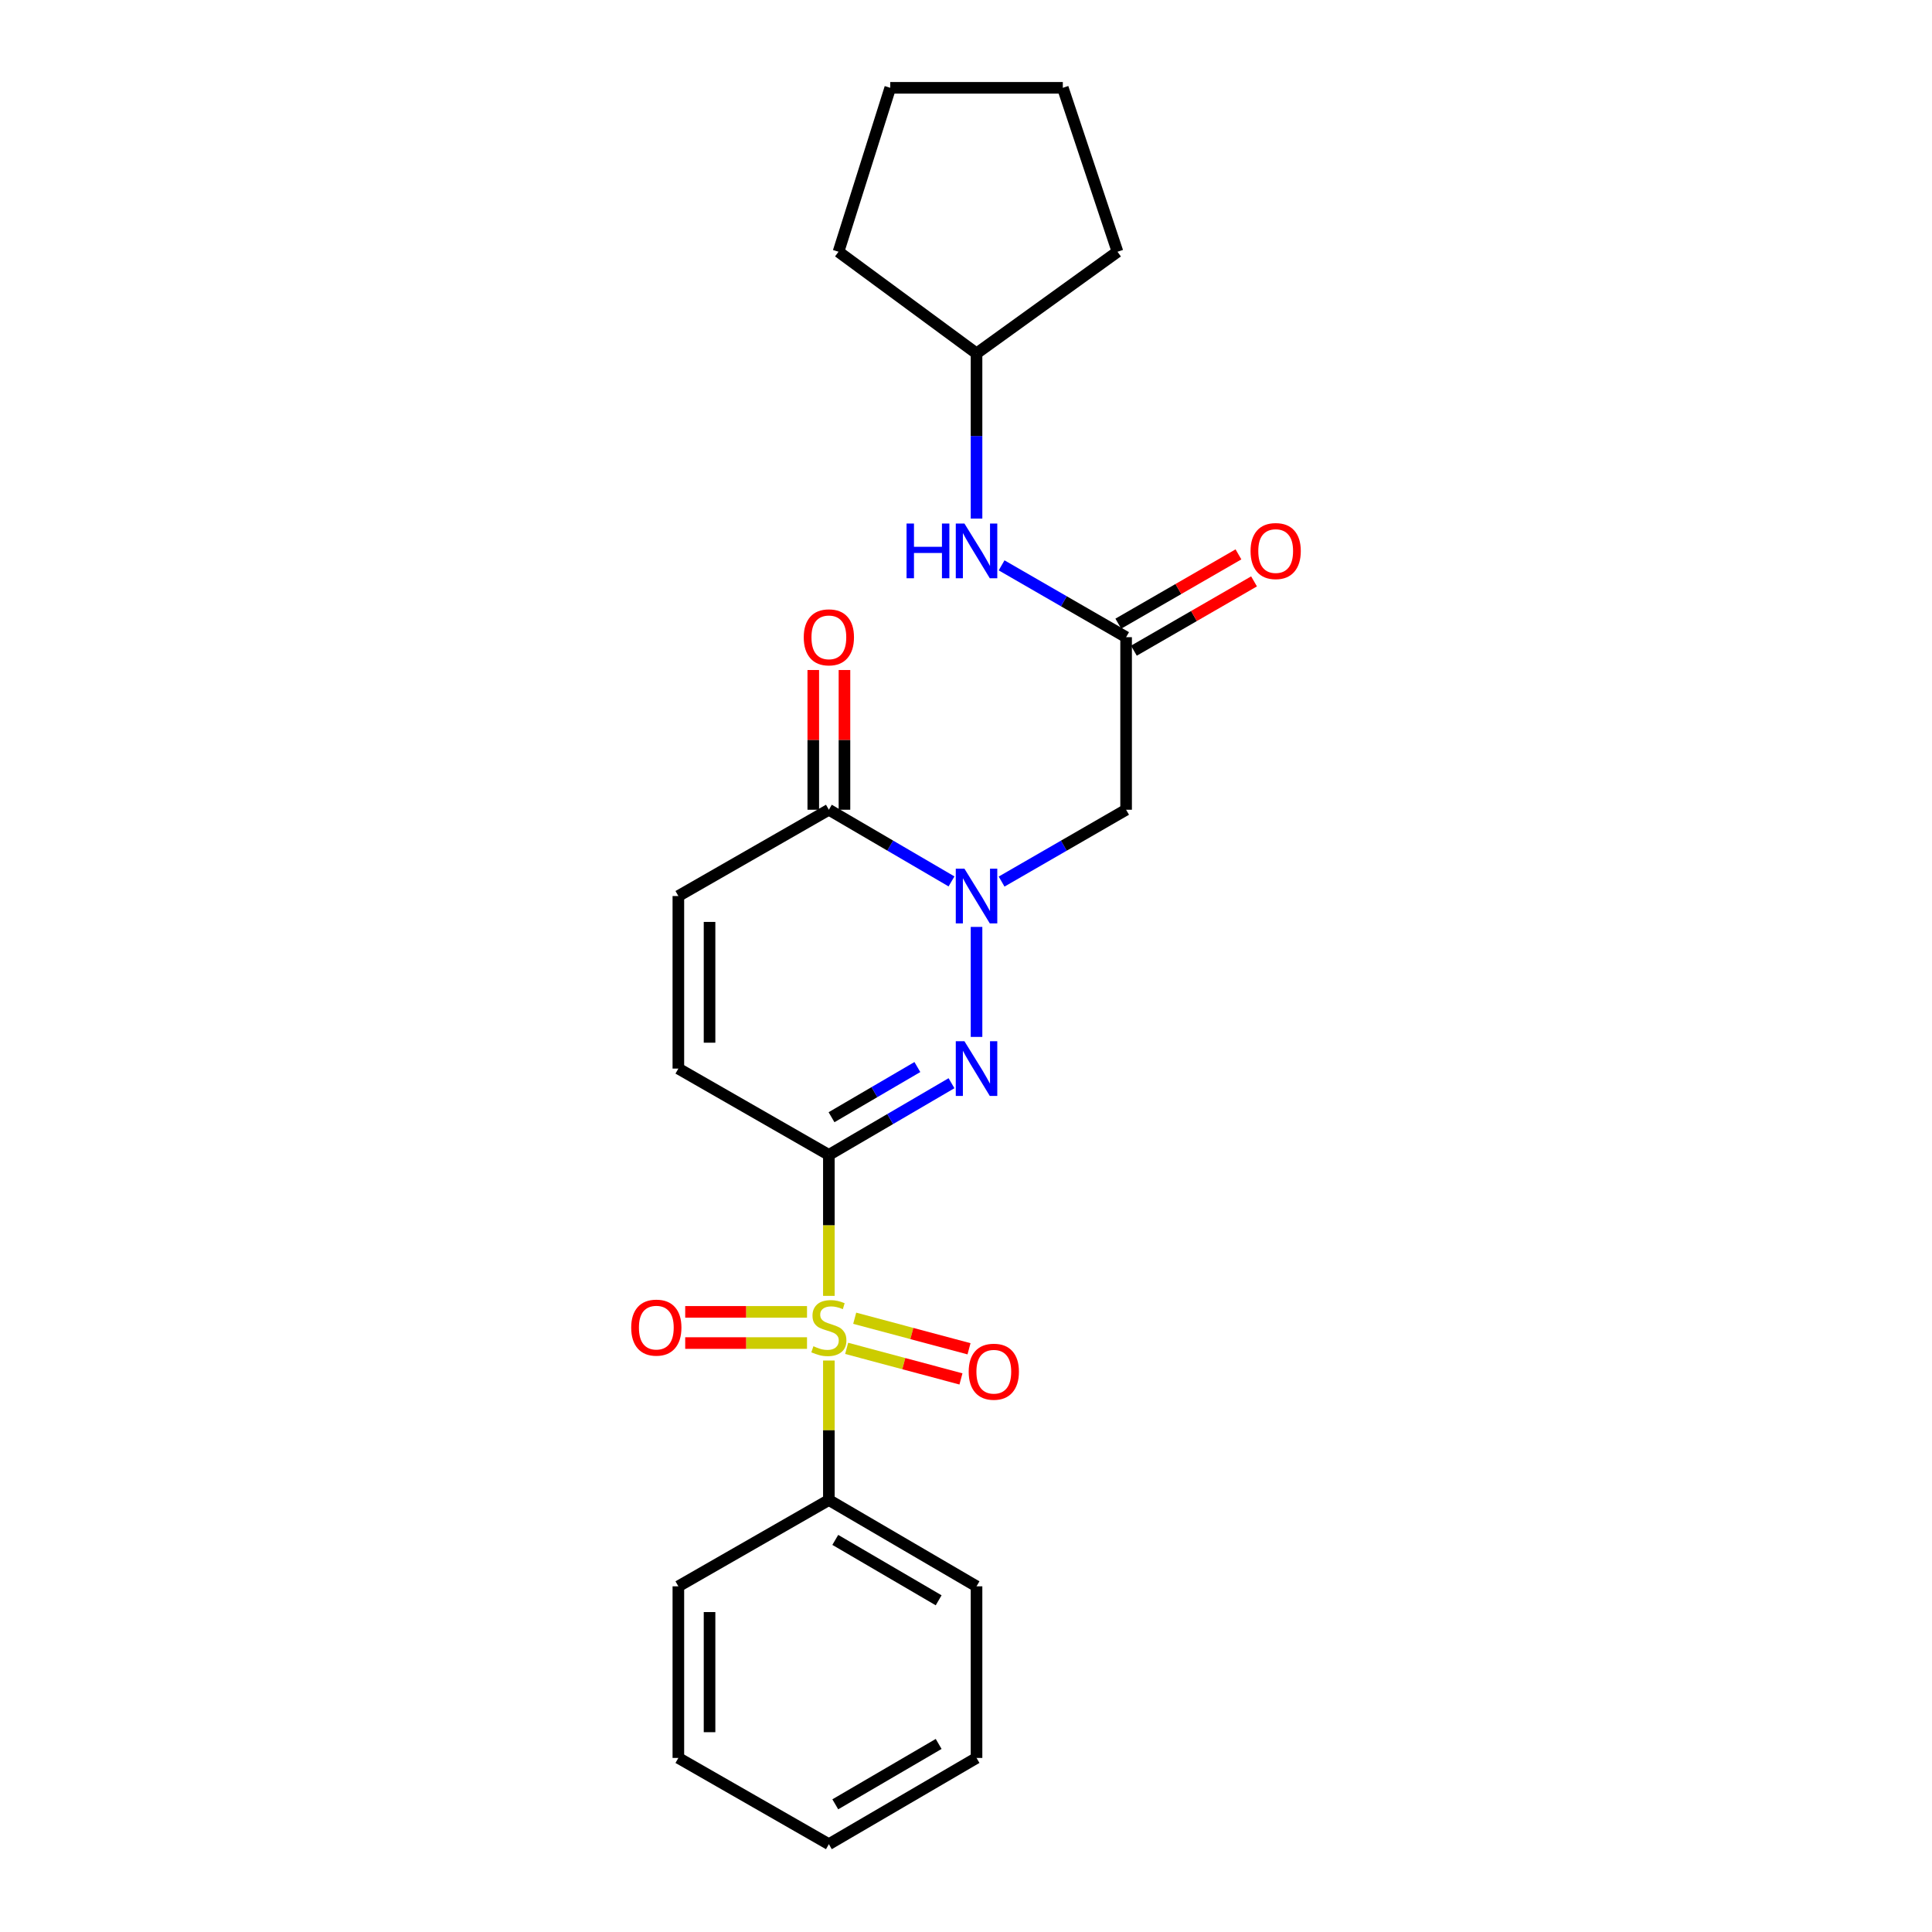 <?xml version='1.0' encoding='iso-8859-1'?>
<svg version='1.1' baseProfile='full'
              xmlns='http://www.w3.org/2000/svg'
                      xmlns:rdkit='http://www.rdkit.org/xml'
                      xmlns:xlink='http://www.w3.org/1999/xlink'
                  xml:space='preserve'
width='1000px' height='1000px' viewBox='0 0 1000 1000'>
<!-- END OF HEADER -->
<rect style='opacity:1.0;fill:#FFFFFF;stroke:none' width='1000' height='1000' x='0' y='0'> </rect>
<path class='bond-0' d='M 429.021,597.775 L 429.021,634.257' style='fill:none;fill-rule:evenodd;stroke:#000000;stroke-width:6px;stroke-linecap:butt;stroke-linejoin:miter;stroke-opacity:1' />
<path class='bond-0' d='M 429.021,634.257 L 429.021,670.74' style='fill:none;fill-rule:evenodd;stroke:#CCCC00;stroke-width:6px;stroke-linecap:butt;stroke-linejoin:miter;stroke-opacity:1' />
<path class='bond-1' d='M 429.021,597.775 L 460.76,579.222' style='fill:none;fill-rule:evenodd;stroke:#000000;stroke-width:6px;stroke-linecap:butt;stroke-linejoin:miter;stroke-opacity:1' />
<path class='bond-1' d='M 460.76,579.222 L 492.499,560.669' style='fill:none;fill-rule:evenodd;stroke:#0000FF;stroke-width:6px;stroke-linecap:butt;stroke-linejoin:miter;stroke-opacity:1' />
<path class='bond-1' d='M 430.397,578.273 L 452.614,565.286' style='fill:none;fill-rule:evenodd;stroke:#000000;stroke-width:6px;stroke-linecap:butt;stroke-linejoin:miter;stroke-opacity:1' />
<path class='bond-1' d='M 452.614,565.286 L 474.831,552.299' style='fill:none;fill-rule:evenodd;stroke:#0000FF;stroke-width:6px;stroke-linecap:butt;stroke-linejoin:miter;stroke-opacity:1' />
<path class='bond-5' d='M 429.021,597.775 L 351.118,553.098' style='fill:none;fill-rule:evenodd;stroke:#000000;stroke-width:6px;stroke-linecap:butt;stroke-linejoin:miter;stroke-opacity:1' />
<path class='bond-8' d='M 417.708,679.022 L 386.185,679.022' style='fill:none;fill-rule:evenodd;stroke:#CCCC00;stroke-width:6px;stroke-linecap:butt;stroke-linejoin:miter;stroke-opacity:1' />
<path class='bond-8' d='M 386.185,679.022 L 354.661,679.022' style='fill:none;fill-rule:evenodd;stroke:#FF0000;stroke-width:6px;stroke-linecap:butt;stroke-linejoin:miter;stroke-opacity:1' />
<path class='bond-8' d='M 417.708,695.164 L 386.185,695.164' style='fill:none;fill-rule:evenodd;stroke:#CCCC00;stroke-width:6px;stroke-linecap:butt;stroke-linejoin:miter;stroke-opacity:1' />
<path class='bond-8' d='M 386.185,695.164 L 354.661,695.164' style='fill:none;fill-rule:evenodd;stroke:#FF0000;stroke-width:6px;stroke-linecap:butt;stroke-linejoin:miter;stroke-opacity:1' />
<path class='bond-9' d='M 438.226,697.908 L 467.809,705.817' style='fill:none;fill-rule:evenodd;stroke:#CCCC00;stroke-width:6px;stroke-linecap:butt;stroke-linejoin:miter;stroke-opacity:1' />
<path class='bond-9' d='M 467.809,705.817 L 497.392,713.725' style='fill:none;fill-rule:evenodd;stroke:#FF0000;stroke-width:6px;stroke-linecap:butt;stroke-linejoin:miter;stroke-opacity:1' />
<path class='bond-9' d='M 442.394,682.314 L 471.977,690.222' style='fill:none;fill-rule:evenodd;stroke:#CCCC00;stroke-width:6px;stroke-linecap:butt;stroke-linejoin:miter;stroke-opacity:1' />
<path class='bond-9' d='M 471.977,690.222 L 501.56,698.131' style='fill:none;fill-rule:evenodd;stroke:#FF0000;stroke-width:6px;stroke-linecap:butt;stroke-linejoin:miter;stroke-opacity:1' />
<path class='bond-10' d='M 429.021,704.206 L 429.021,740.309' style='fill:none;fill-rule:evenodd;stroke:#CCCC00;stroke-width:6px;stroke-linecap:butt;stroke-linejoin:miter;stroke-opacity:1' />
<path class='bond-10' d='M 429.021,740.309 L 429.021,776.411' style='fill:none;fill-rule:evenodd;stroke:#000000;stroke-width:6px;stroke-linecap:butt;stroke-linejoin:miter;stroke-opacity:1' />
<path class='bond-2' d='M 505.452,536.705 L 505.452,479.771' style='fill:none;fill-rule:evenodd;stroke:#0000FF;stroke-width:6px;stroke-linecap:butt;stroke-linejoin:miter;stroke-opacity:1' />
<path class='bond-4' d='M 518.427,456.303 L 550.649,437.711' style='fill:none;fill-rule:evenodd;stroke:#0000FF;stroke-width:6px;stroke-linecap:butt;stroke-linejoin:miter;stroke-opacity:1' />
<path class='bond-4' d='M 550.649,437.711 L 582.87,419.12' style='fill:none;fill-rule:evenodd;stroke:#000000;stroke-width:6px;stroke-linecap:butt;stroke-linejoin:miter;stroke-opacity:1' />
<path class='bond-24' d='M 492.499,456.218 L 460.76,437.669' style='fill:none;fill-rule:evenodd;stroke:#0000FF;stroke-width:6px;stroke-linecap:butt;stroke-linejoin:miter;stroke-opacity:1' />
<path class='bond-24' d='M 460.76,437.669 L 429.021,419.12' style='fill:none;fill-rule:evenodd;stroke:#000000;stroke-width:6px;stroke-linecap:butt;stroke-linejoin:miter;stroke-opacity:1' />
<path class='bond-3' d='M 429.021,419.12 L 351.118,463.788' style='fill:none;fill-rule:evenodd;stroke:#000000;stroke-width:6px;stroke-linecap:butt;stroke-linejoin:miter;stroke-opacity:1' />
<path class='bond-12' d='M 437.092,419.12 L 437.092,382.958' style='fill:none;fill-rule:evenodd;stroke:#000000;stroke-width:6px;stroke-linecap:butt;stroke-linejoin:miter;stroke-opacity:1' />
<path class='bond-12' d='M 437.092,382.958 L 437.092,346.795' style='fill:none;fill-rule:evenodd;stroke:#FF0000;stroke-width:6px;stroke-linecap:butt;stroke-linejoin:miter;stroke-opacity:1' />
<path class='bond-12' d='M 420.95,419.12 L 420.95,382.958' style='fill:none;fill-rule:evenodd;stroke:#000000;stroke-width:6px;stroke-linecap:butt;stroke-linejoin:miter;stroke-opacity:1' />
<path class='bond-12' d='M 420.95,382.958 L 420.95,346.795' style='fill:none;fill-rule:evenodd;stroke:#FF0000;stroke-width:6px;stroke-linecap:butt;stroke-linejoin:miter;stroke-opacity:1' />
<path class='bond-6' d='M 582.87,419.12 L 582.87,329.802' style='fill:none;fill-rule:evenodd;stroke:#000000;stroke-width:6px;stroke-linecap:butt;stroke-linejoin:miter;stroke-opacity:1' />
<path class='bond-7' d='M 351.118,553.098 L 351.118,463.788' style='fill:none;fill-rule:evenodd;stroke:#000000;stroke-width:6px;stroke-linecap:butt;stroke-linejoin:miter;stroke-opacity:1' />
<path class='bond-7' d='M 367.26,539.701 L 367.26,477.185' style='fill:none;fill-rule:evenodd;stroke:#000000;stroke-width:6px;stroke-linecap:butt;stroke-linejoin:miter;stroke-opacity:1' />
<path class='bond-11' d='M 582.87,329.802 L 550.649,311.215' style='fill:none;fill-rule:evenodd;stroke:#000000;stroke-width:6px;stroke-linecap:butt;stroke-linejoin:miter;stroke-opacity:1' />
<path class='bond-11' d='M 550.649,311.215 L 518.427,292.627' style='fill:none;fill-rule:evenodd;stroke:#0000FF;stroke-width:6px;stroke-linecap:butt;stroke-linejoin:miter;stroke-opacity:1' />
<path class='bond-13' d='M 586.903,336.793 L 617.995,318.858' style='fill:none;fill-rule:evenodd;stroke:#000000;stroke-width:6px;stroke-linecap:butt;stroke-linejoin:miter;stroke-opacity:1' />
<path class='bond-13' d='M 617.995,318.858 L 649.087,300.922' style='fill:none;fill-rule:evenodd;stroke:#FF0000;stroke-width:6px;stroke-linecap:butt;stroke-linejoin:miter;stroke-opacity:1' />
<path class='bond-13' d='M 578.838,322.811 L 609.929,304.876' style='fill:none;fill-rule:evenodd;stroke:#000000;stroke-width:6px;stroke-linecap:butt;stroke-linejoin:miter;stroke-opacity:1' />
<path class='bond-13' d='M 609.929,304.876 L 641.021,286.94' style='fill:none;fill-rule:evenodd;stroke:#FF0000;stroke-width:6px;stroke-linecap:butt;stroke-linejoin:miter;stroke-opacity:1' />
<path class='bond-15' d='M 429.021,776.411 L 505.452,821.079' style='fill:none;fill-rule:evenodd;stroke:#000000;stroke-width:6px;stroke-linecap:butt;stroke-linejoin:miter;stroke-opacity:1' />
<path class='bond-15' d='M 432.341,797.048 L 485.843,828.315' style='fill:none;fill-rule:evenodd;stroke:#000000;stroke-width:6px;stroke-linecap:butt;stroke-linejoin:miter;stroke-opacity:1' />
<path class='bond-16' d='M 429.021,776.411 L 351.118,821.079' style='fill:none;fill-rule:evenodd;stroke:#000000;stroke-width:6px;stroke-linecap:butt;stroke-linejoin:miter;stroke-opacity:1' />
<path class='bond-14' d='M 505.452,268.427 L 505.452,225.674' style='fill:none;fill-rule:evenodd;stroke:#0000FF;stroke-width:6px;stroke-linecap:butt;stroke-linejoin:miter;stroke-opacity:1' />
<path class='bond-14' d='M 505.452,225.674 L 505.452,182.92' style='fill:none;fill-rule:evenodd;stroke:#000000;stroke-width:6px;stroke-linecap:butt;stroke-linejoin:miter;stroke-opacity:1' />
<path class='bond-17' d='M 505.452,182.92 L 434.007,130.307' style='fill:none;fill-rule:evenodd;stroke:#000000;stroke-width:6px;stroke-linecap:butt;stroke-linejoin:miter;stroke-opacity:1' />
<path class='bond-18' d='M 505.452,182.92 L 578.414,130.307' style='fill:none;fill-rule:evenodd;stroke:#000000;stroke-width:6px;stroke-linecap:butt;stroke-linejoin:miter;stroke-opacity:1' />
<path class='bond-19' d='M 505.452,821.079 L 505.452,909.904' style='fill:none;fill-rule:evenodd;stroke:#000000;stroke-width:6px;stroke-linecap:butt;stroke-linejoin:miter;stroke-opacity:1' />
<path class='bond-20' d='M 351.118,821.079 L 351.118,909.904' style='fill:none;fill-rule:evenodd;stroke:#000000;stroke-width:6px;stroke-linecap:butt;stroke-linejoin:miter;stroke-opacity:1' />
<path class='bond-20' d='M 367.26,834.403 L 367.26,896.581' style='fill:none;fill-rule:evenodd;stroke:#000000;stroke-width:6px;stroke-linecap:butt;stroke-linejoin:miter;stroke-opacity:1' />
<path class='bond-22' d='M 434.007,130.307 L 460.793,45.455' style='fill:none;fill-rule:evenodd;stroke:#000000;stroke-width:6px;stroke-linecap:butt;stroke-linejoin:miter;stroke-opacity:1' />
<path class='bond-21' d='M 578.414,130.307 L 550.111,45.455' style='fill:none;fill-rule:evenodd;stroke:#000000;stroke-width:6px;stroke-linecap:butt;stroke-linejoin:miter;stroke-opacity:1' />
<path class='bond-25' d='M 505.452,909.904 L 429.021,954.545' style='fill:none;fill-rule:evenodd;stroke:#000000;stroke-width:6px;stroke-linecap:butt;stroke-linejoin:miter;stroke-opacity:1' />
<path class='bond-25' d='M 485.847,902.662 L 432.344,933.911' style='fill:none;fill-rule:evenodd;stroke:#000000;stroke-width:6px;stroke-linecap:butt;stroke-linejoin:miter;stroke-opacity:1' />
<path class='bond-23' d='M 351.118,909.904 L 429.021,954.545' style='fill:none;fill-rule:evenodd;stroke:#000000;stroke-width:6px;stroke-linecap:butt;stroke-linejoin:miter;stroke-opacity:1' />
<path class='bond-26' d='M 550.111,45.455 L 460.793,45.455' style='fill:none;fill-rule:evenodd;stroke:#000000;stroke-width:6px;stroke-linecap:butt;stroke-linejoin:miter;stroke-opacity:1' />
<path  class='atom-1' d='M 421.021 696.813
Q 421.341 696.933, 422.661 697.493
Q 423.981 698.053, 425.421 698.413
Q 426.901 698.733, 428.341 698.733
Q 431.021 698.733, 432.581 697.453
Q 434.141 696.133, 434.141 693.853
Q 434.141 692.293, 433.341 691.333
Q 432.581 690.373, 431.381 689.853
Q 430.181 689.333, 428.181 688.733
Q 425.661 687.973, 424.141 687.253
Q 422.661 686.533, 421.581 685.013
Q 420.541 683.493, 420.541 680.933
Q 420.541 677.373, 422.941 675.173
Q 425.381 672.973, 430.181 672.973
Q 433.461 672.973, 437.181 674.533
L 436.261 677.613
Q 432.861 676.213, 430.301 676.213
Q 427.541 676.213, 426.021 677.373
Q 424.501 678.493, 424.541 680.453
Q 424.541 681.973, 425.301 682.893
Q 426.101 683.813, 427.221 684.333
Q 428.381 684.853, 430.301 685.453
Q 432.861 686.253, 434.381 687.053
Q 435.901 687.853, 436.981 689.493
Q 438.101 691.093, 438.101 693.853
Q 438.101 697.773, 435.461 699.893
Q 432.861 701.973, 428.501 701.973
Q 425.981 701.973, 424.061 701.413
Q 422.181 700.893, 419.941 699.973
L 421.021 696.813
' fill='#CCCC00'/>
<path  class='atom-2' d='M 499.192 538.938
L 508.472 553.938
Q 509.392 555.418, 510.872 558.098
Q 512.352 560.778, 512.432 560.938
L 512.432 538.938
L 516.192 538.938
L 516.192 567.258
L 512.312 567.258
L 502.352 550.858
Q 501.192 548.938, 499.952 546.738
Q 498.752 544.538, 498.392 543.858
L 498.392 567.258
L 494.712 567.258
L 494.712 538.938
L 499.192 538.938
' fill='#0000FF'/>
<path  class='atom-3' d='M 499.192 449.628
L 508.472 464.628
Q 509.392 466.108, 510.872 468.788
Q 512.352 471.468, 512.432 471.628
L 512.432 449.628
L 516.192 449.628
L 516.192 477.948
L 512.312 477.948
L 502.352 461.548
Q 501.192 459.628, 499.952 457.428
Q 498.752 455.228, 498.392 454.548
L 498.392 477.948
L 494.712 477.948
L 494.712 449.628
L 499.192 449.628
' fill='#0000FF'/>
<path  class='atom-9' d='M 326.711 687.173
Q 326.711 680.373, 330.071 676.573
Q 333.431 672.773, 339.711 672.773
Q 345.991 672.773, 349.351 676.573
Q 352.711 680.373, 352.711 687.173
Q 352.711 694.053, 349.311 697.973
Q 345.911 701.853, 339.711 701.853
Q 333.471 701.853, 330.071 697.973
Q 326.711 694.093, 326.711 687.173
M 339.711 698.653
Q 344.031 698.653, 346.351 695.773
Q 348.711 692.853, 348.711 687.173
Q 348.711 681.613, 346.351 678.813
Q 344.031 675.973, 339.711 675.973
Q 335.391 675.973, 333.031 678.773
Q 330.711 681.573, 330.711 687.173
Q 330.711 692.893, 333.031 695.773
Q 335.391 698.653, 339.711 698.653
' fill='#FF0000'/>
<path  class='atom-10' d='M 501.393 709.996
Q 501.393 703.196, 504.753 699.396
Q 508.113 695.596, 514.393 695.596
Q 520.673 695.596, 524.033 699.396
Q 527.393 703.196, 527.393 709.996
Q 527.393 716.876, 523.993 720.796
Q 520.593 724.676, 514.393 724.676
Q 508.153 724.676, 504.753 720.796
Q 501.393 716.916, 501.393 709.996
M 514.393 721.476
Q 518.713 721.476, 521.033 718.596
Q 523.393 715.676, 523.393 709.996
Q 523.393 704.436, 521.033 701.636
Q 518.713 698.796, 514.393 698.796
Q 510.073 698.796, 507.713 701.596
Q 505.393 704.396, 505.393 709.996
Q 505.393 715.716, 507.713 718.596
Q 510.073 721.476, 514.393 721.476
' fill='#FF0000'/>
<path  class='atom-12' d='M 469.232 270.983
L 473.072 270.983
L 473.072 283.023
L 487.552 283.023
L 487.552 270.983
L 491.392 270.983
L 491.392 299.303
L 487.552 299.303
L 487.552 286.223
L 473.072 286.223
L 473.072 299.303
L 469.232 299.303
L 469.232 270.983
' fill='#0000FF'/>
<path  class='atom-12' d='M 499.192 270.983
L 508.472 285.983
Q 509.392 287.463, 510.872 290.143
Q 512.352 292.823, 512.432 292.983
L 512.432 270.983
L 516.192 270.983
L 516.192 299.303
L 512.312 299.303
L 502.352 282.903
Q 501.192 280.983, 499.952 278.783
Q 498.752 276.583, 498.392 275.903
L 498.392 299.303
L 494.712 299.303
L 494.712 270.983
L 499.192 270.983
' fill='#0000FF'/>
<path  class='atom-13' d='M 416.021 329.882
Q 416.021 323.082, 419.381 319.282
Q 422.741 315.482, 429.021 315.482
Q 435.301 315.482, 438.661 319.282
Q 442.021 323.082, 442.021 329.882
Q 442.021 336.762, 438.621 340.682
Q 435.221 344.562, 429.021 344.562
Q 422.781 344.562, 419.381 340.682
Q 416.021 336.802, 416.021 329.882
M 429.021 341.362
Q 433.341 341.362, 435.661 338.482
Q 438.021 335.562, 438.021 329.882
Q 438.021 324.322, 435.661 321.522
Q 433.341 318.682, 429.021 318.682
Q 424.701 318.682, 422.341 321.482
Q 420.021 324.282, 420.021 329.882
Q 420.021 335.602, 422.341 338.482
Q 424.701 341.362, 429.021 341.362
' fill='#FF0000'/>
<path  class='atom-14' d='M 647.289 285.223
Q 647.289 278.423, 650.649 274.623
Q 654.009 270.823, 660.289 270.823
Q 666.569 270.823, 669.929 274.623
Q 673.289 278.423, 673.289 285.223
Q 673.289 292.103, 669.889 296.023
Q 666.489 299.903, 660.289 299.903
Q 654.049 299.903, 650.649 296.023
Q 647.289 292.143, 647.289 285.223
M 660.289 296.703
Q 664.609 296.703, 666.929 293.823
Q 669.289 290.903, 669.289 285.223
Q 669.289 279.663, 666.929 276.863
Q 664.609 274.023, 660.289 274.023
Q 655.969 274.023, 653.609 276.823
Q 651.289 279.623, 651.289 285.223
Q 651.289 290.943, 653.609 293.823
Q 655.969 296.703, 660.289 296.703
' fill='#FF0000'/>
</svg>
